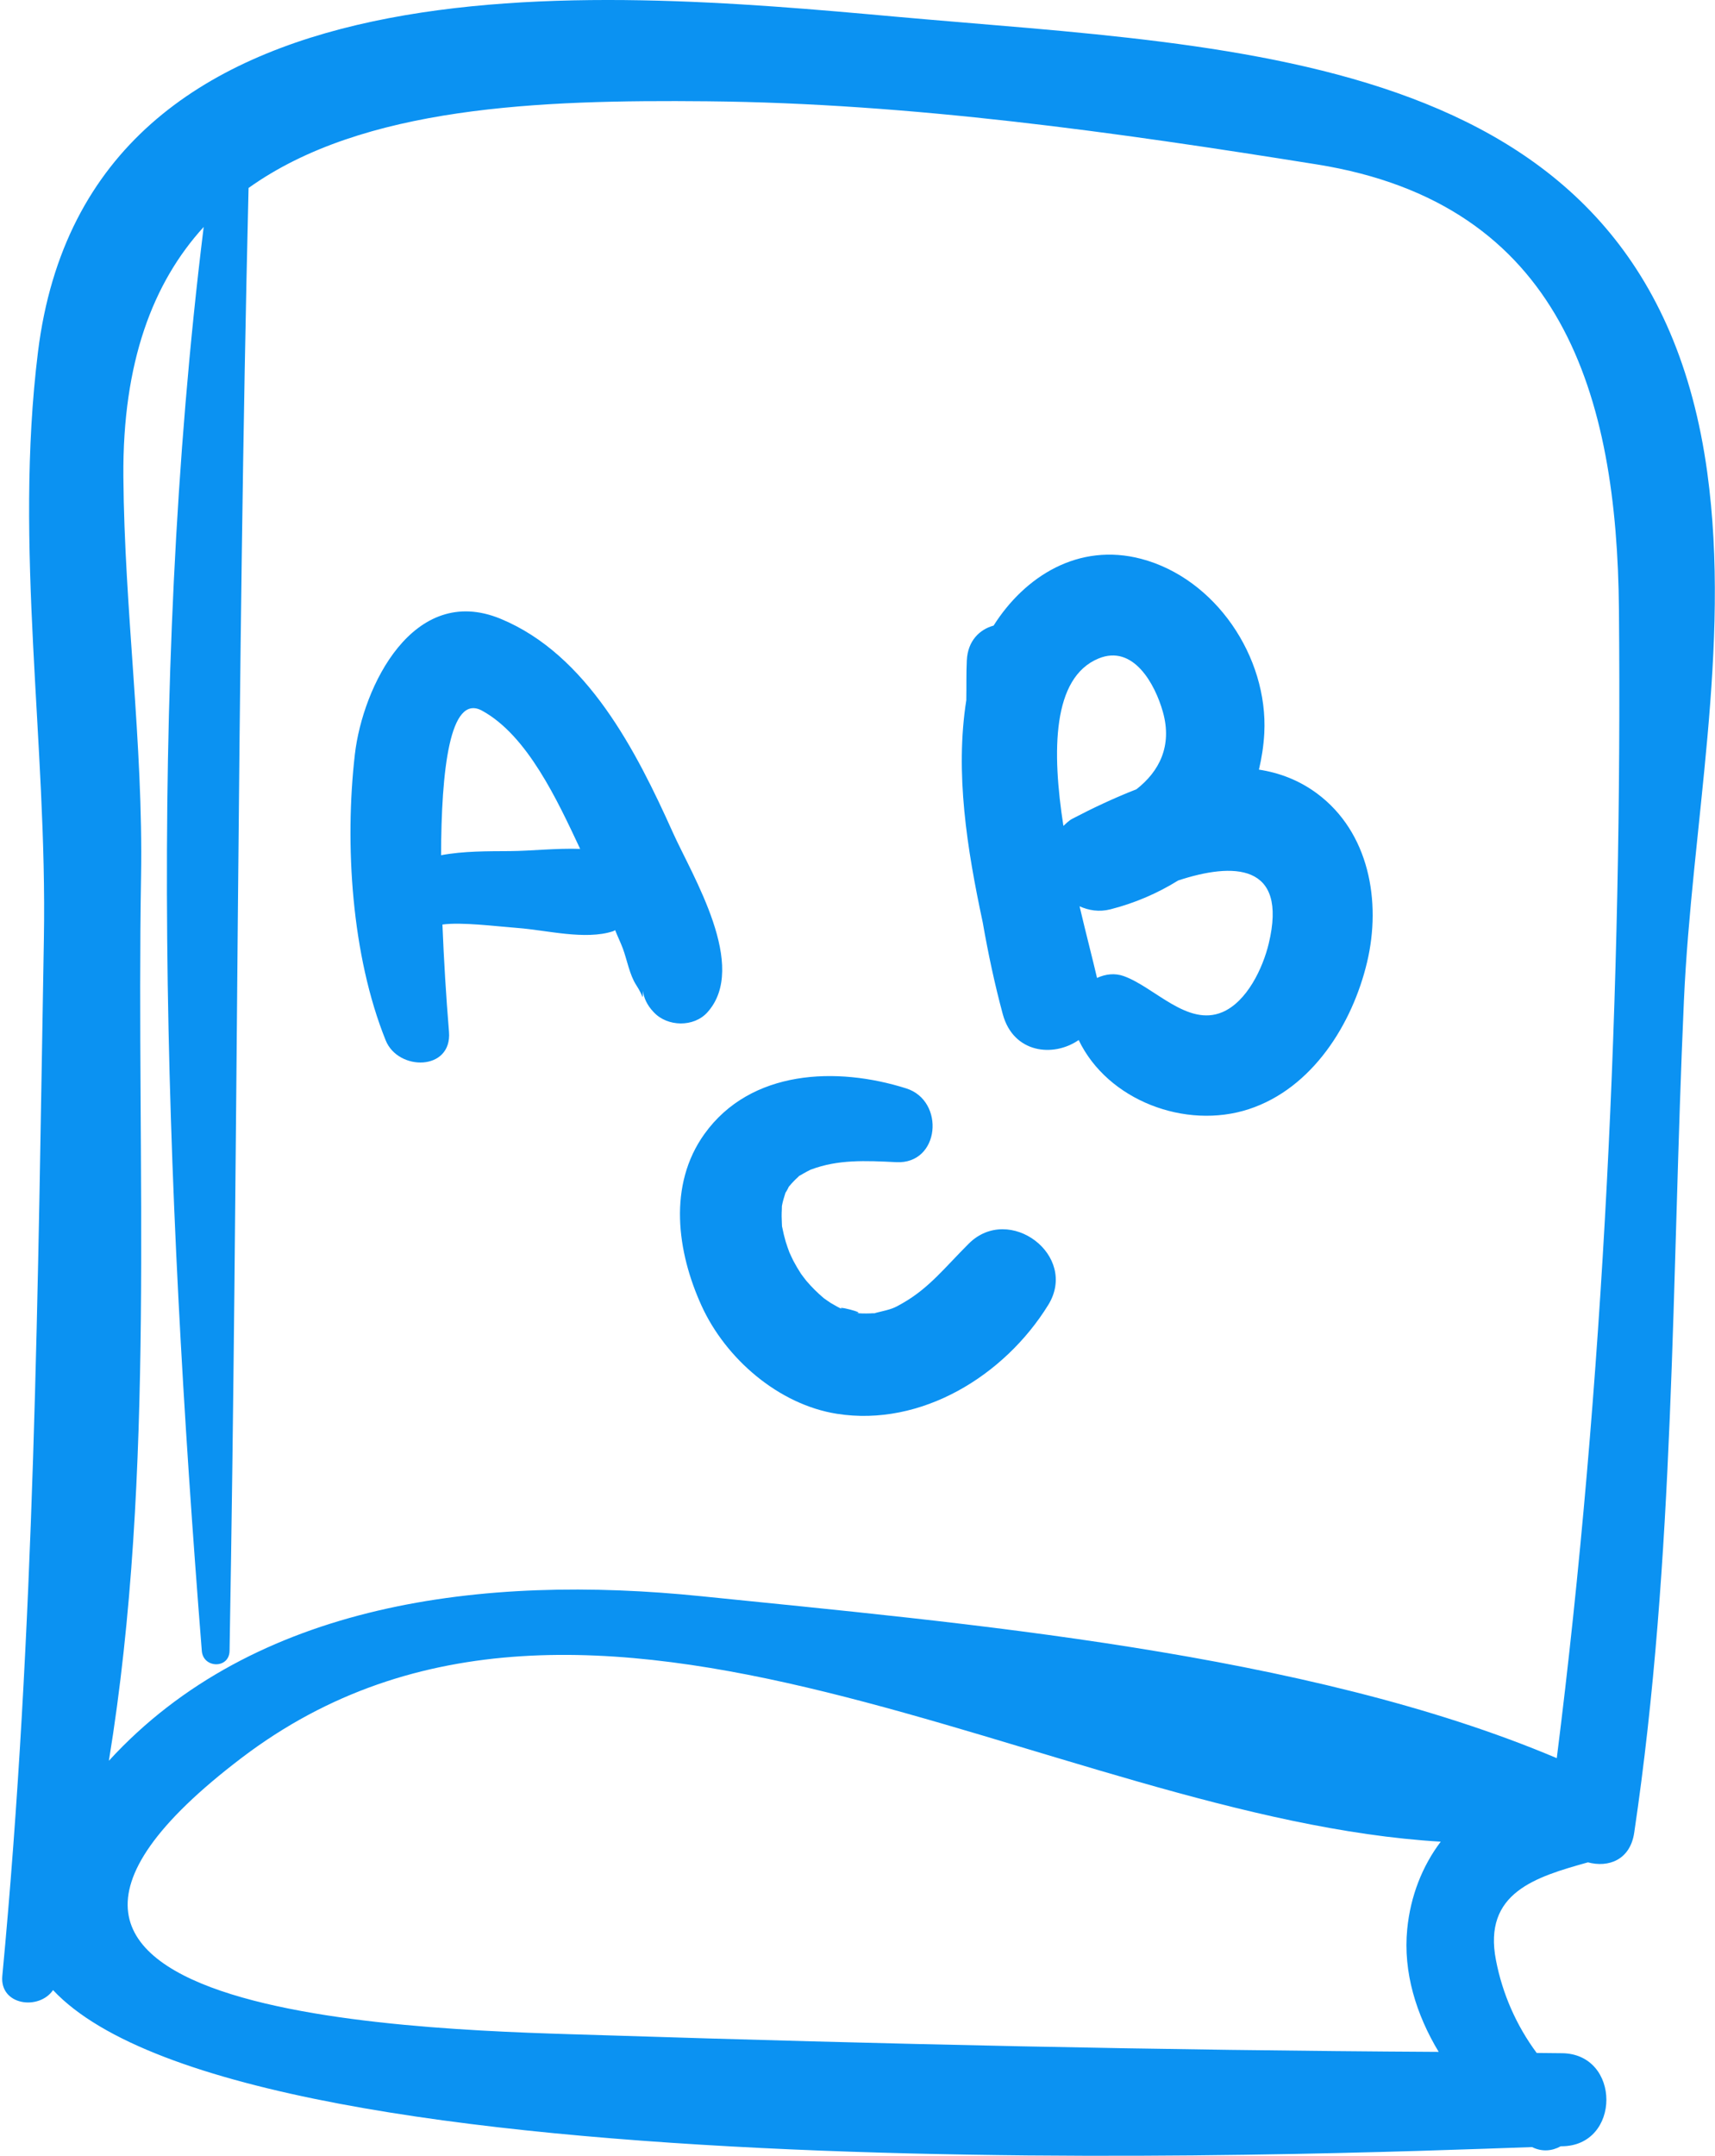 <?xml version="1.0" encoding="UTF-8"?> <svg xmlns="http://www.w3.org/2000/svg" width="199" height="250" viewBox="0 0 199 250" fill="none"><path d="M198.101 54.778C191.378 5.796 144.604 5.607 103.828 1.926C69.019 -1.216 10.265 -6.408 4.408 40.805C1.592 63.505 5.491 86.122 5.092 108.882C4.385 149.113 4.064 189.048 0.268 229.14C-0.055 232.553 4.515 233.172 6.155 230.785C28.857 254.969 154.523 249.79 177.774 248.99C178.928 249.564 180.097 249.452 181.095 248.897L181.176 248.896C188.136 248.904 188.136 238.1 181.176 238.103C180.22 238.103 179.266 238.074 178.31 238.074C175.952 234.892 174.338 231.222 173.587 227.333C172.048 219.477 178.197 217.665 184.256 215.971C186.619 216.608 189.155 215.705 189.626 212.533C194.385 180.5 193.947 148.346 195.392 116.065C196.295 95.854 200.876 74.993 198.101 54.778ZM166.939 237.95C134.628 237.769 102.383 237.052 70.07 236.019C51.443 235.422 -12.561 234.677 28.069 203.83C68.386 173.221 122.141 210.927 167.175 213.572C165.037 216.403 163.659 219.886 163.286 223.726C162.801 228.704 164.325 233.615 166.939 237.95ZM180.64 203.886C151.52 191.568 111.562 188.197 81.392 185.111C56.056 182.52 29.478 185.809 12.635 204.188C18.125 170.606 15.791 135.274 16.368 101.641C16.633 86.189 14.431 70.714 14.316 55.248C14.217 41.997 17.75 32.768 23.635 26.32C16.935 80.58 19.116 137.258 23.417 191.447C23.579 193.491 26.599 193.545 26.637 191.447C27.623 134.861 27.47 78.377 28.842 21.798C42.12 12.312 62.577 11.559 82.072 11.746C105.731 11.972 129.487 15.34 152.791 19.066C181.336 23.628 187.631 45.947 187.854 70.696C188.248 114.06 186.096 160.705 180.64 203.886Z" fill="#0B92F2"></path><path d="M78.066 96.525C73.835 87.109 68.13 75.901 58.081 71.758C47.952 67.581 42.086 79.623 41.178 87.473C39.976 97.876 40.788 110.812 44.753 120.645C46.201 124.237 52.475 124.208 52.098 119.651C51.758 115.511 51.505 111.365 51.338 107.214C53.583 106.91 57.453 107.415 60.089 107.616C63.438 107.869 67.897 109.048 71.137 107.994C71.23 107.964 71.29 107.906 71.38 107.869C71.659 108.591 72.007 109.281 72.277 110.008C72.764 111.324 73.053 113.051 73.823 114.232C74.729 115.62 74.575 116.173 74.593 114.915C74.715 115.723 75.073 116.551 75.808 117.33L75.886 117.412C77.463 119.082 80.501 119.138 82.068 117.412C86.896 112.093 80.341 101.589 78.066 96.525ZM59.187 98.699C56.585 98.716 53.802 98.688 51.18 99.176C51.204 89.424 52.173 80.353 55.943 82.418C61.207 85.302 64.67 92.805 67.318 98.443C64.571 98.347 61.591 98.684 59.187 98.699ZM152.833 92.027C150.746 90.477 148.46 89.617 146.081 89.251C146.395 87.912 146.622 86.515 146.701 85.03C147.161 76.162 141.023 67.08 132.43 64.811C125.155 62.892 118.917 66.823 115.292 72.548C113.672 72.993 112.298 74.304 112.185 76.573C112.11 78.097 112.153 79.653 112.125 81.193C110.797 89.63 112.206 98.431 114.031 106.966C114.66 110.568 115.418 114.131 116.355 117.603C117.581 122.147 122.22 122.646 125.165 120.61C128.525 127.618 137.57 131.029 144.914 128.623C152.273 126.21 156.925 118.759 158.632 111.569C160.298 104.545 158.872 96.516 152.833 92.027ZM127.467 76.364C131.518 74.693 134.03 79.356 134.93 82.537C136.057 86.515 134.497 89.482 131.863 91.531C129.214 92.563 126.681 93.77 124.431 94.948C123.995 95.177 123.722 95.491 123.392 95.777C122.042 87.127 122.09 78.584 127.467 76.364ZM147.217 109.425C146.54 112.245 144.698 116.177 141.816 117.384C137.789 119.073 133.978 114.49 130.413 113.201C129.34 112.814 128.258 112.966 127.293 113.408C126.815 111.33 126.05 108.426 125.267 105.101C126.327 105.574 127.531 105.791 128.862 105.448C131.634 104.742 134.281 103.615 136.71 102.106C143.063 100.015 149.471 100.046 147.217 109.425ZM112.411 144.22C109.627 146.994 107.809 149.376 104.735 151.126C103.731 151.698 103.617 151.778 101.728 152.221C101.545 152.264 101.538 152.277 101.507 152.294C101.325 152.292 101.144 152.297 100.962 152.311C100.356 152.335 99.748 152.317 99.144 152.256C101.151 152.422 96.188 151.156 97.939 151.921C97.406 151.687 96.9 151.399 96.4 151.106C96.269 151.028 95.859 150.735 95.589 150.545C94.863 149.933 94.189 149.263 93.572 148.541C93.37 148.281 93.04 147.861 92.952 147.727C92.63 147.235 92.331 146.729 92.056 146.209C91.974 146.061 91.73 145.515 91.596 145.23C91.445 144.828 91.305 144.421 91.175 144.011C91.015 143.467 90.881 142.916 90.774 142.359C90.754 142.256 90.755 142.297 90.743 142.251C90.739 142.147 90.743 142.121 90.725 141.873C90.692 141.333 90.689 140.791 90.719 140.251C90.725 140.075 90.726 139.966 90.728 139.867C90.729 139.86 90.73 139.861 90.73 139.852C90.821 139.341 90.972 138.846 91.132 138.353C91.14 138.328 91.131 138.348 91.137 138.327C91.19 138.246 91.215 138.222 91.339 137.998C91.47 137.759 91.487 137.708 91.524 137.625C91.546 137.598 91.531 137.625 91.562 137.586C91.901 137.166 92.28 136.791 92.676 136.425C92.729 136.376 92.707 136.388 92.735 136.359C92.809 136.331 92.958 136.249 93.275 136.059C93.525 135.915 93.781 135.781 94.041 135.653L94.114 135.626C97.231 134.452 100.407 134.591 103.999 134.773C109.077 135.032 109.696 127.658 105.156 126.219C97.086 123.661 87.104 124.037 81.745 131.495C77.48 137.429 78.559 145.175 81.404 151.419C84.205 157.566 90.351 162.886 97.109 163.953C106.894 165.496 116.559 159.539 121.632 151.331C125.181 145.588 117.104 139.548 112.411 144.22Z" fill="#0B92F2"></path></svg> 